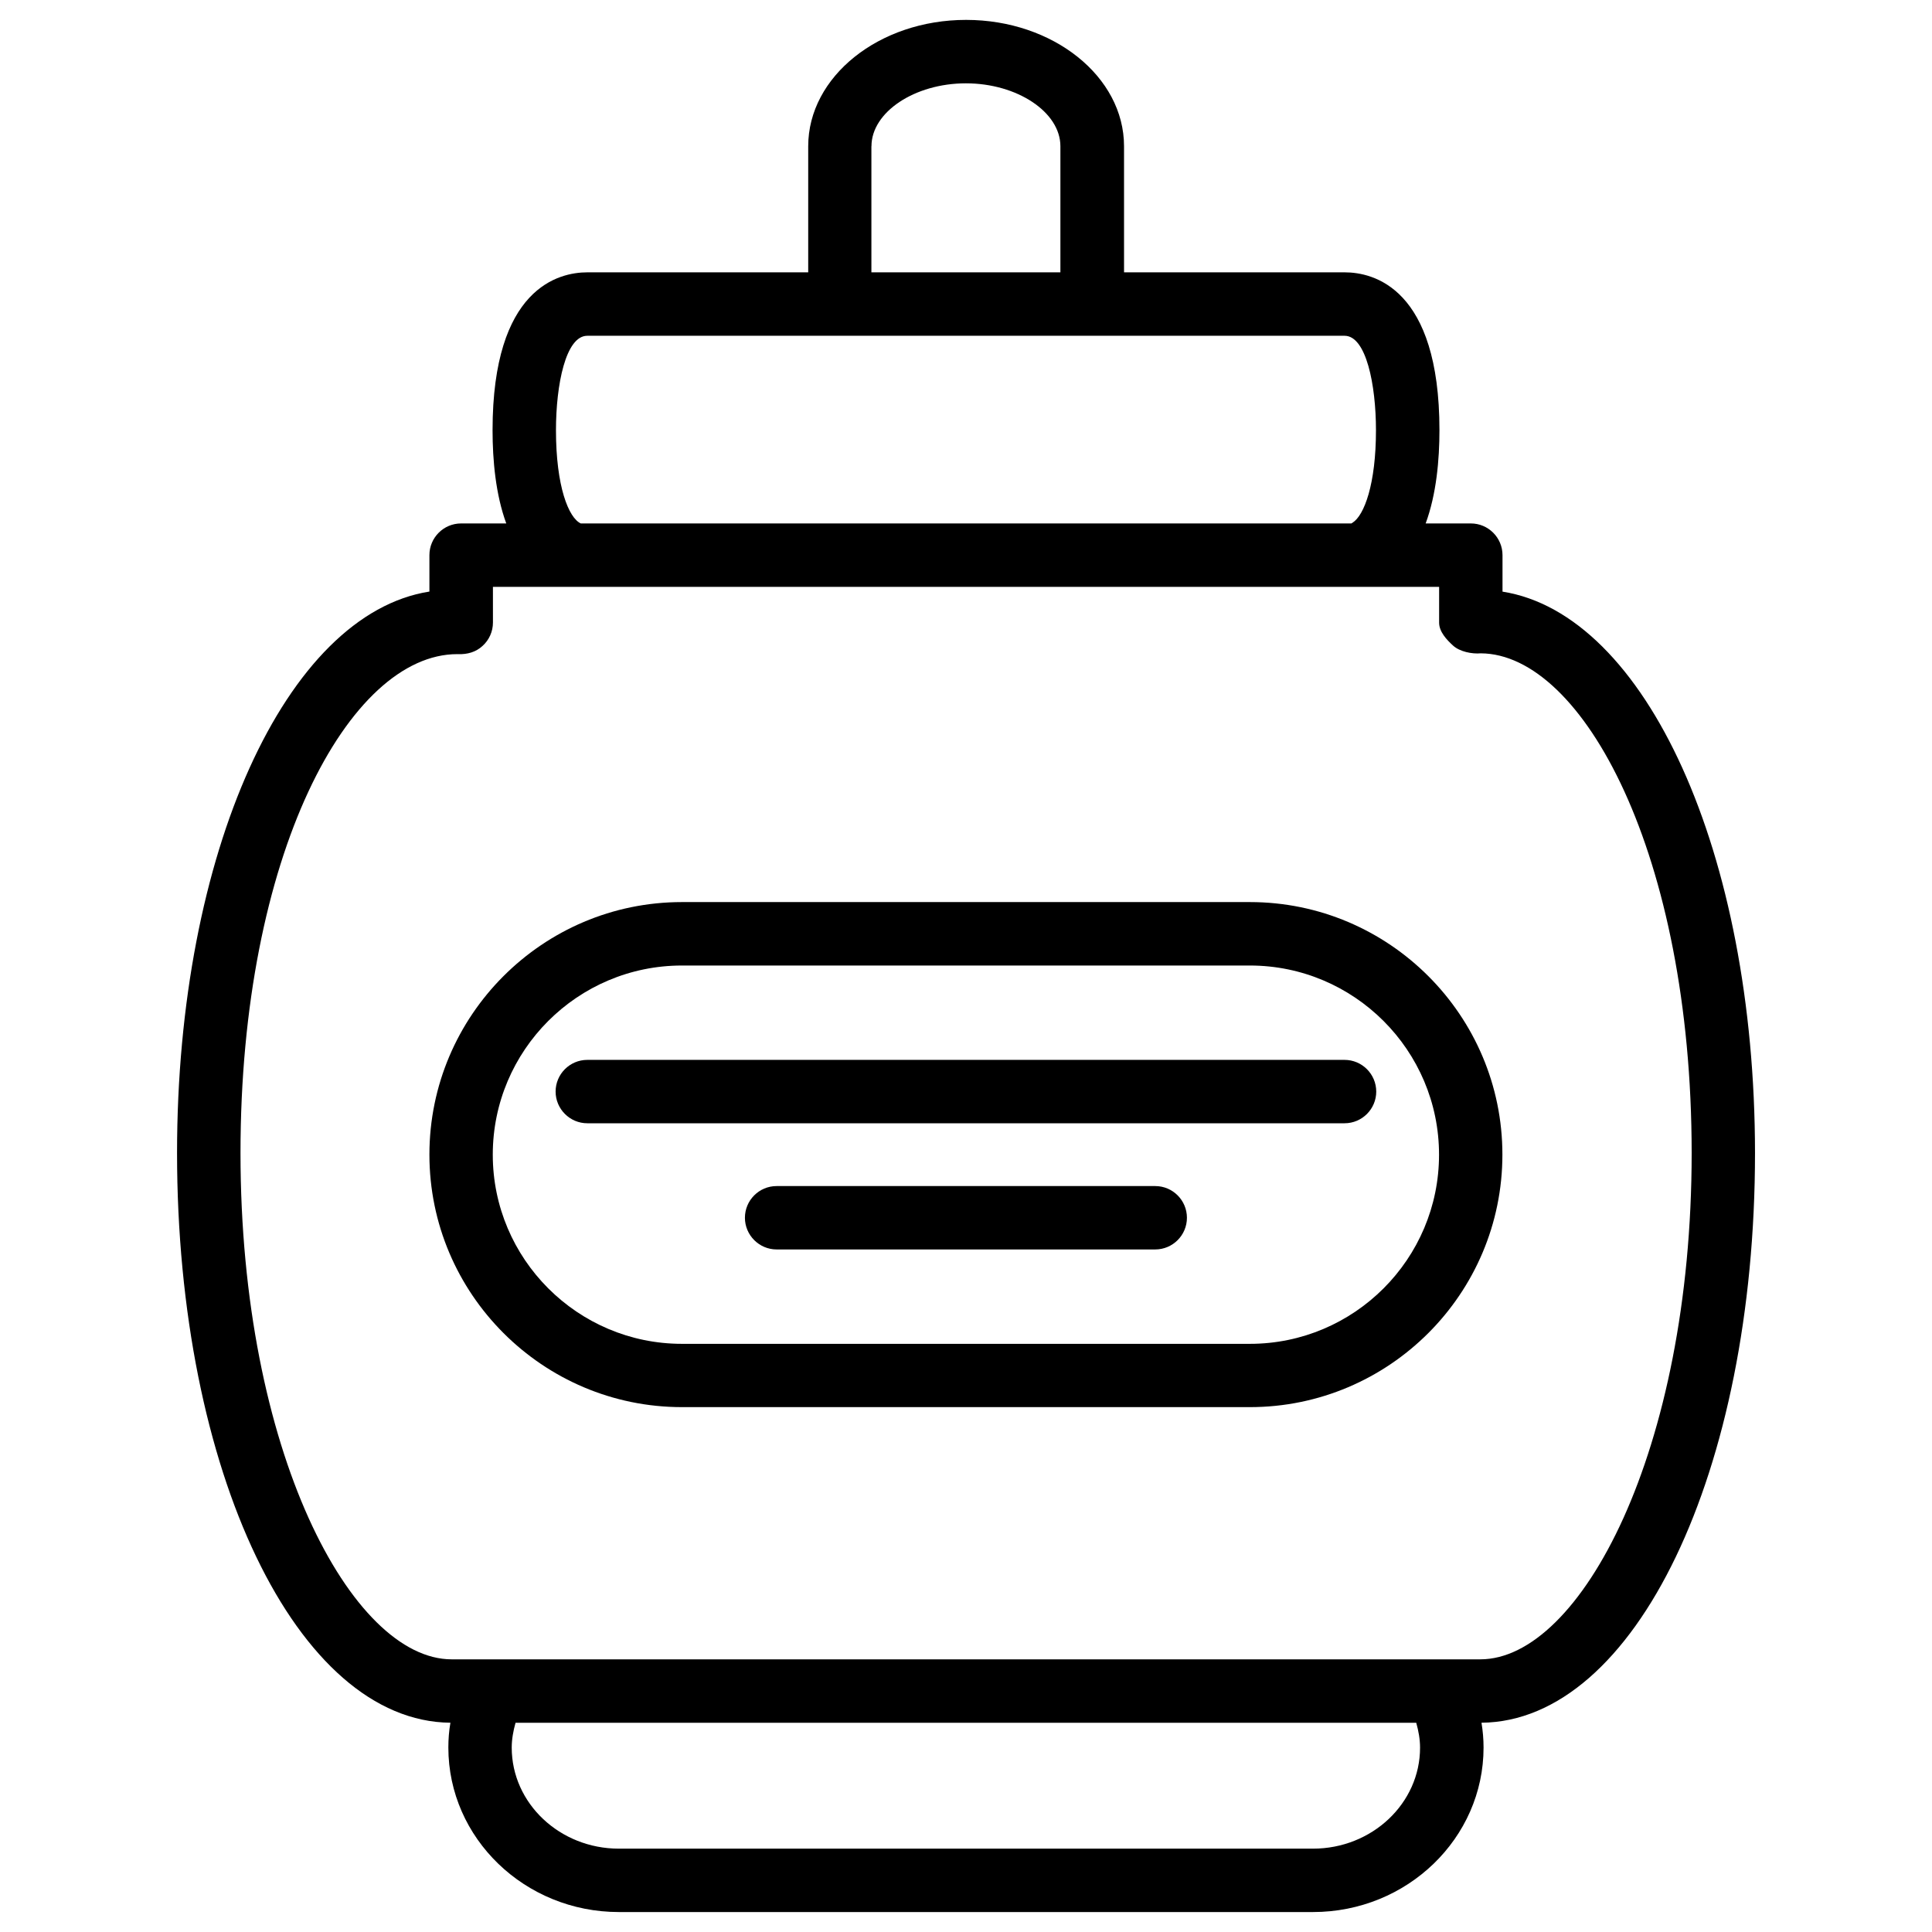 <?xml version="1.0" encoding="UTF-8"?>
<!-- The Best Svg Icon site in the world: iconSvg.co, Visit us! https://iconsvg.co -->
<svg fill="#000000" width="800px" height="800px" version="1.1" viewBox="144 144 512 512" xmlns="http://www.w3.org/2000/svg">
 <g>
  <path d="m542.18 300.79v-9.676c0-4.641-3.777-8.398-8.398-8.398h-11.965c2.856-7.766 3.652-16.918 3.652-24.707 0-37.766-17.57-41.836-25.105-41.836h-58.48l-0.004-33.422c0-18.453-18.789-33.48-41.859-33.48-23.07 0-41.836 15.031-41.836 33.48v33.418l-38.961 0.004h-19.586c-7.535 0-25.105 4.074-25.105 41.836 0 7.957 0.82 17.047 3.633 24.707h-11.969c-4.641 0-8.398 3.777-8.398 8.398v9.656c-37.953 5.961-66.879 69.148-66.879 148.77 0 84.43 31.805 150.64 72.445 151-0.379 2.184-0.547 4.367-0.547 6.57 0 24.059 20.277 43.602 45.195 43.602h183.95c24.938 0 45.195-19.566 45.195-43.602 0-2.184-0.188-4.387-0.547-6.57 40.684-0.355 72.484-66.543 72.484-151-0.039-79.602-28.965-142.77-66.918-148.75zm-167.23-118.04c0-9.047 11.461-16.668 25.023-16.668 13.582 0 25.043 7.621 25.043 16.668v33.418h-50.086v-33.418zm-75.316 50.234h200.7c5.711 0 8.312 12.973 8.312 25.023 0 14.273-3.106 22.586-6.215 24.52-0.105 0.062-0.211 0.125-0.293 0.188h-204.23c-3.211-1.488-6.57-9.781-6.57-24.707 0-12.051 2.582-25.023 8.293-25.023zm192.31 400.93h-183.93c-15.66 0-28.402-12.008-28.402-26.785 0-2.184 0.398-4.387 1.008-6.57h238.7c0.609 2.184 1.008 4.367 1.008 6.57 0.023 14.754-12.719 26.785-28.379 26.785zm44.355-50.172h-272.6c-26.473 0-55.965-55.105-55.965-134.2 0-79.055 28.801-132.19 57.457-132.19h0.211c2.434 0.105 4.723-0.547 6.465-2.164 1.762-1.574 2.769-3.84 2.769-6.215l-0.004-9.441h250.75v9.488c0 2.371 1.953 4.492 3.715 6.086 1.723 1.574 4.953 2.246 7.328 2.035 26.996 0.148 55.859 53.32 55.883 132.42-0.023 79.078-29.539 134.18-56.008 134.18z"/>
  <path d="m475.23 383.06h-150.51c-36.902 0-66.922 30.039-66.922 66.922 0 36.883 30.039 66.922 66.922 66.922h150.51c36.902 0 66.922-30.039 66.922-66.922 0-36.883-30.02-66.922-66.922-66.922zm0 117.07h-150.51c-27.625 0-50.129-22.484-50.129-50.129 0-27.648 22.484-50.129 50.129-50.129h150.51c27.625 0 50.129 22.484 50.129 50.129 0 27.648-22.484 50.129-50.129 50.129z"/>
  <path d="m500.32 424.88h-200.68c-4.641 0-8.398 3.777-8.398 8.398 0 4.617 3.777 8.398 8.398 8.398h200.68c4.641 0 8.398-3.777 8.398-8.398-0.004-4.621-3.762-8.398-8.398-8.398z"/>
  <path d="m450.15 458.32h-100.34c-4.641 0-8.398 3.777-8.398 8.398 0 4.617 3.777 8.398 8.398 8.398h100.34c4.641 0 8.398-3.777 8.398-8.398s-3.758-8.398-8.398-8.398z"/>
 </g>
</svg>